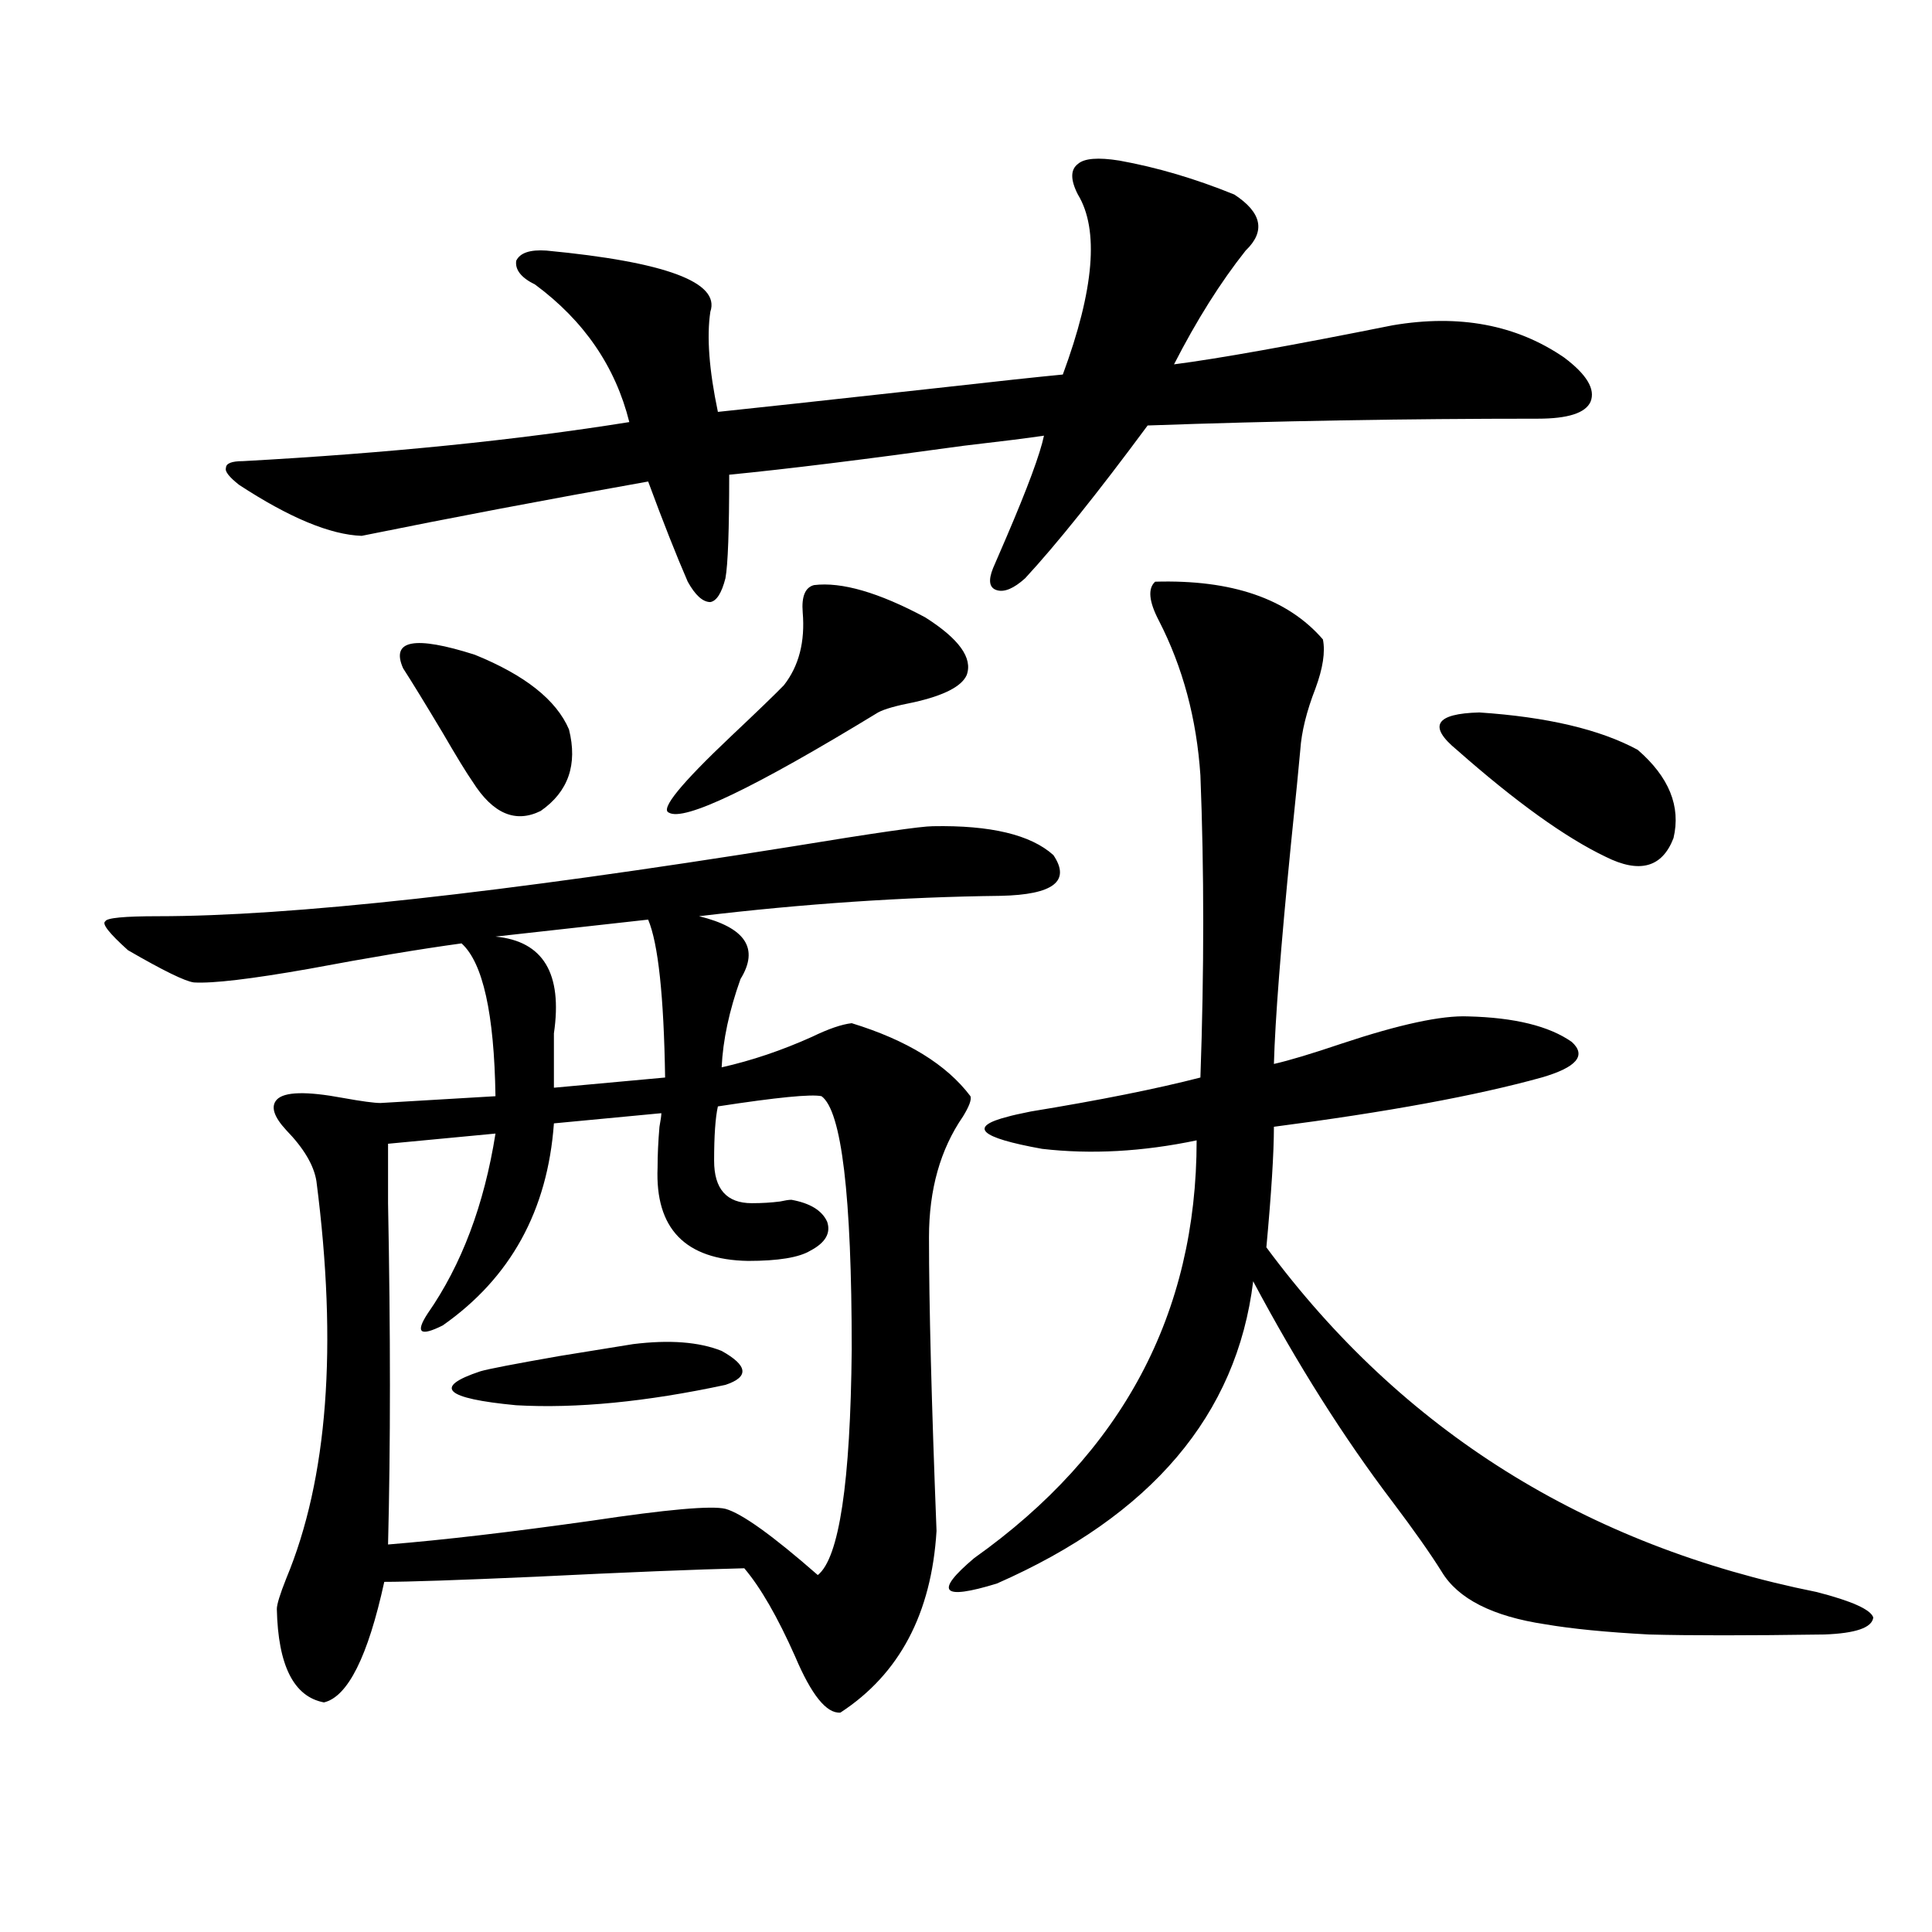 <?xml version="1.0" encoding="utf-8"?>
<!-- Generator: Adobe Illustrator 16.0.0, SVG Export Plug-In . SVG Version: 6.00 Build 0)  -->
<!DOCTYPE svg PUBLIC "-//W3C//DTD SVG 1.1//EN" "http://www.w3.org/Graphics/SVG/1.1/DTD/svg11.dtd">
<svg version="1.1" id="图层_1" xmlns="http://www.w3.org/2000/svg" xmlns:xlink="http://www.w3.org/1999/xlink" x="0px" y="0px"
	 width="1000px" height="1000px" viewBox="0 0 1000 1000" enable-background="new 0 0 1000 1000" xml:space="preserve">
<path d="M482.793,427.648c29.908-0.577,50.73,4.395,62.438,14.941c9.101,13.485,0,20.517-27.316,21.094
	c-50.09,0.591-102.116,4.106-156.094,10.547c24.055,5.864,31.219,16.699,21.463,32.52c-5.854,16.411-9.115,31.641-9.756,45.703
	c15.609-3.516,31.219-8.789,46.828-15.82c8.445-4.093,15.274-6.44,20.487-7.031c28.612,8.789,49.1,21.396,61.462,37.793
	c0.641,1.758-0.655,5.273-3.902,10.547c-11.707,17.001-17.561,37.793-17.561,62.402c0,34.579,1.296,85.254,3.902,152.051
	c-2.606,42.765-19.191,74.116-49.755,94.043c-7.164,0.577-14.969-9.091-23.414-29.004c-9.115-20.517-17.896-35.747-26.341-45.703
	c-24.725,0.591-60.821,2.06-108.29,4.395c-39.679,1.758-65.699,2.637-78.047,2.637c-8.46,38.672-18.871,59.464-31.219,62.402
	c-15.609-2.938-23.749-19.048-24.39-48.34c0-2.349,1.616-7.622,4.878-15.82c21.463-51.554,26.661-120.108,15.609-205.664
	c-1.311-8.198-6.509-16.987-15.609-26.367c-6.509-7.031-8.14-12.305-4.878-15.82c3.902-4.093,15.274-4.395,34.146-0.879
	c9.756,1.758,16.25,2.637,19.512,2.637l59.511-3.516c-0.655-42.765-6.509-69.132-17.561-79.102
	c-21.463,2.938-47.804,7.333-79.022,13.184c-29.923,5.273-49.755,7.622-59.511,7.031c-4.558-0.577-15.944-6.152-34.146-16.699
	c-9.756-8.789-13.658-13.761-11.707-14.941c0.641-1.758,9.756-2.637,27.316-2.637c68.291,0,177.557-12.003,327.797-36.035
	C452.55,431.164,476.939,427.648,482.793,427.648z M579.376,83.117c19.512,3.516,39.344,9.38,59.511,17.578
	c14.299,9.38,16.25,19.048,5.854,29.004c-13.018,16.411-25.365,36.035-37.072,58.887c22.759-2.925,60.486-9.668,113.168-20.215
	c34.466-5.851,64.054-0.288,88.778,16.699c11.707,8.789,16.25,16.411,13.658,22.852c-2.606,5.864-11.707,8.789-27.316,8.789
	c-68.946,0-136.262,1.181-201.946,3.516c-26.021,35.156-47.163,61.523-63.413,79.102c-5.854,5.273-10.731,7.333-14.634,6.152
	c-3.902-1.167-4.558-4.972-1.951-11.426c1.296-2.925,3.567-8.198,6.829-15.82c11.052-25.776,17.561-43.354,19.512-52.734
	c-7.805,1.181-21.798,2.938-41.95,5.273c-50.73,7.031-91.064,12.017-120.973,14.941c0,28.716-0.655,46.582-1.951,53.613
	c-1.951,7.622-4.558,11.728-7.805,12.305c-3.902,0-7.805-3.516-11.707-10.547c-5.854-13.472-12.683-30.762-20.487-51.855
	c-52.682,9.38-102.116,18.759-148.289,28.125c-16.265-0.577-37.407-9.366-63.413-26.367c-5.213-4.093-7.484-7.031-6.829-8.789
	c0-2.335,2.927-3.516,8.78-3.516c74.785-4.093,141.46-10.835,199.995-20.215c-7.164-28.702-23.414-52.433-48.779-71.191
	c-7.164-3.516-10.411-7.608-9.756-12.305c1.951-4.093,7.149-5.851,15.609-5.273c61.782,5.864,90.074,16.411,84.876,31.641
	c-1.951,12.896-0.655,30.185,3.902,51.855c16.905-1.758,54.633-5.851,113.168-12.305c31.219-3.516,53.002-5.851,65.364-7.031
	c16.25-43.945,18.856-74.995,7.805-93.164c-3.902-7.608-3.902-12.882,0-15.82C561.16,81.95,568.31,81.359,579.376,83.117z
	 M425.233,567.395c-5.213-1.167-23.094,0.591-53.657,5.273c-1.311,5.864-1.951,15.243-1.951,28.125
	c0,14.653,6.494,21.973,19.512,21.973c5.198,0,10.076-0.288,14.634-0.879c2.592-0.577,4.543-0.879,5.854-0.879
	c9.756,1.758,15.93,5.575,18.536,11.426c1.951,5.864-0.976,10.849-8.78,14.941c-5.854,3.516-16.585,5.273-32.194,5.273
	c-32.529-0.577-48.139-16.699-46.828-48.34c0-6.44,0.32-13.472,0.976-21.094c0.641-3.516,0.976-5.851,0.976-7.031l-55.608,5.273
	c-3.262,45.126-22.438,79.98-57.56,104.59c-11.707,5.864-14.313,3.817-7.805-6.152c17.561-25.187,29.268-56.25,35.121-93.164
	l-55.608,5.273c0,4.696,0,14.941,0,30.762c1.296,66.797,1.296,125.684,0,176.66c28.612-2.335,63.733-6.44,105.363-12.305
	c39.023-5.851,62.103-7.91,69.267-6.152c8.445,2.349,24.39,13.774,47.804,34.277c11.052-8.789,16.905-47.749,17.561-116.895
	C440.843,618.673,435.63,575.017,425.233,567.395z M294.505,377.551c4.543,18.169-0.335,32.231-14.634,42.188
	c-13.018,6.454-24.725,1.47-35.121-14.941c-3.262-4.683-8.46-13.184-15.609-25.488c-9.115-15.229-15.944-26.367-20.487-33.398
	c-6.509-14.64,5.854-16.987,37.072-7.031C271.731,349.426,287.996,362.321,294.505,377.551z M327.675,695.715
	c18.856-2.335,34.146-1.167,45.853,3.516c13.658,7.622,14.299,13.485,1.951,17.578c-40.975,8.789-77.071,12.305-108.29,10.547
	c-37.072-3.516-43.261-9.366-18.536-17.578c3.902-1.167,17.561-3.804,40.975-7.91C307.828,698.942,320.511,696.896,327.675,695.715z
	 M335.479,475.988l-79.022,8.789c24.71,2.349,34.786,19.048,30.243,50.098c0,11.728,0,21.094,0,28.125l57.56-5.273
	C343.604,515.539,340.678,488.293,335.479,475.988z M421.331,302.844c14.299-1.758,33.49,3.817,57.56,16.699
	c17.561,11.138,24.71,21.094,21.463,29.883c-2.606,5.864-11.707,10.547-27.316,14.063c-9.115,1.758-15.289,3.516-18.536,5.273
	c-64.389,39.263-100.485,56.552-108.29,51.855c-4.558-1.758,6.174-14.941,32.194-39.551c13.658-12.882,22.759-21.671,27.316-26.367
	c7.805-9.956,11.052-22.55,9.756-37.793C414.822,308.708,416.773,304.024,421.331,302.844z M597.912,301.086
	c39.664-1.167,68.611,8.789,86.827,29.883c1.296,6.454,0,14.941-3.902,25.488c-4.558,11.728-7.164,22.274-7.805,31.641
	c-0.655,7.622-2.286,24.032-4.878,49.219c-5.213,52.734-8.14,90.527-8.78,113.379c7.805-1.758,19.512-5.273,35.121-10.547
	c29.908-9.956,51.706-14.64,65.364-14.063c24.055,0.591,41.95,4.985,53.657,13.184c7.805,7.031,2.592,13.184-15.609,18.457
	c-33.825,9.38-79.998,17.88-138.533,25.488c0,13.485-1.311,34.277-3.902,62.402c70.242,94.922,165.194,154.399,284.871,178.418
	c18.201,4.683,27.957,9.077,29.268,13.184c-0.655,5.273-9.115,8.198-25.365,8.789c-39.679,0.577-69.922,0.577-90.729,0
	c-22.118-1.181-39.999-2.938-53.657-5.273c-27.316-4.106-45.212-13.184-53.657-27.246c-5.854-9.366-14.313-21.382-25.365-36.035
	c-25.365-33.398-49.435-71.479-72.193-114.258c-8.46,69.146-52.682,121.289-132.68,156.445
	c-28.627,8.789-32.529,4.395-11.707-13.184c76.736-54.492,115.119-126.563,115.119-216.211c-27.972,5.864-54.633,7.333-79.998,4.395
	c-32.529-5.851-38.383-11.426-17.561-16.699c1.951-0.577,5.854-1.456,11.707-2.637c35.762-5.851,65.029-11.714,87.803-17.578
	c1.951-55.069,1.951-107.227,0-156.445c-1.951-29.292-9.115-55.948-21.463-79.98C594.65,311.345,594.01,304.602,597.912,301.086z
	 M847.662,388.098c16.25,14.063,22.438,29.306,18.536,45.703c-5.854,15.243-17.561,18.457-35.121,9.668
	c-20.822-9.956-46.508-28.413-77.071-55.371c-14.969-12.305-11.066-18.745,11.707-19.336
	C800.834,371.11,828.15,377.551,847.662,388.098z"/>
</svg>
